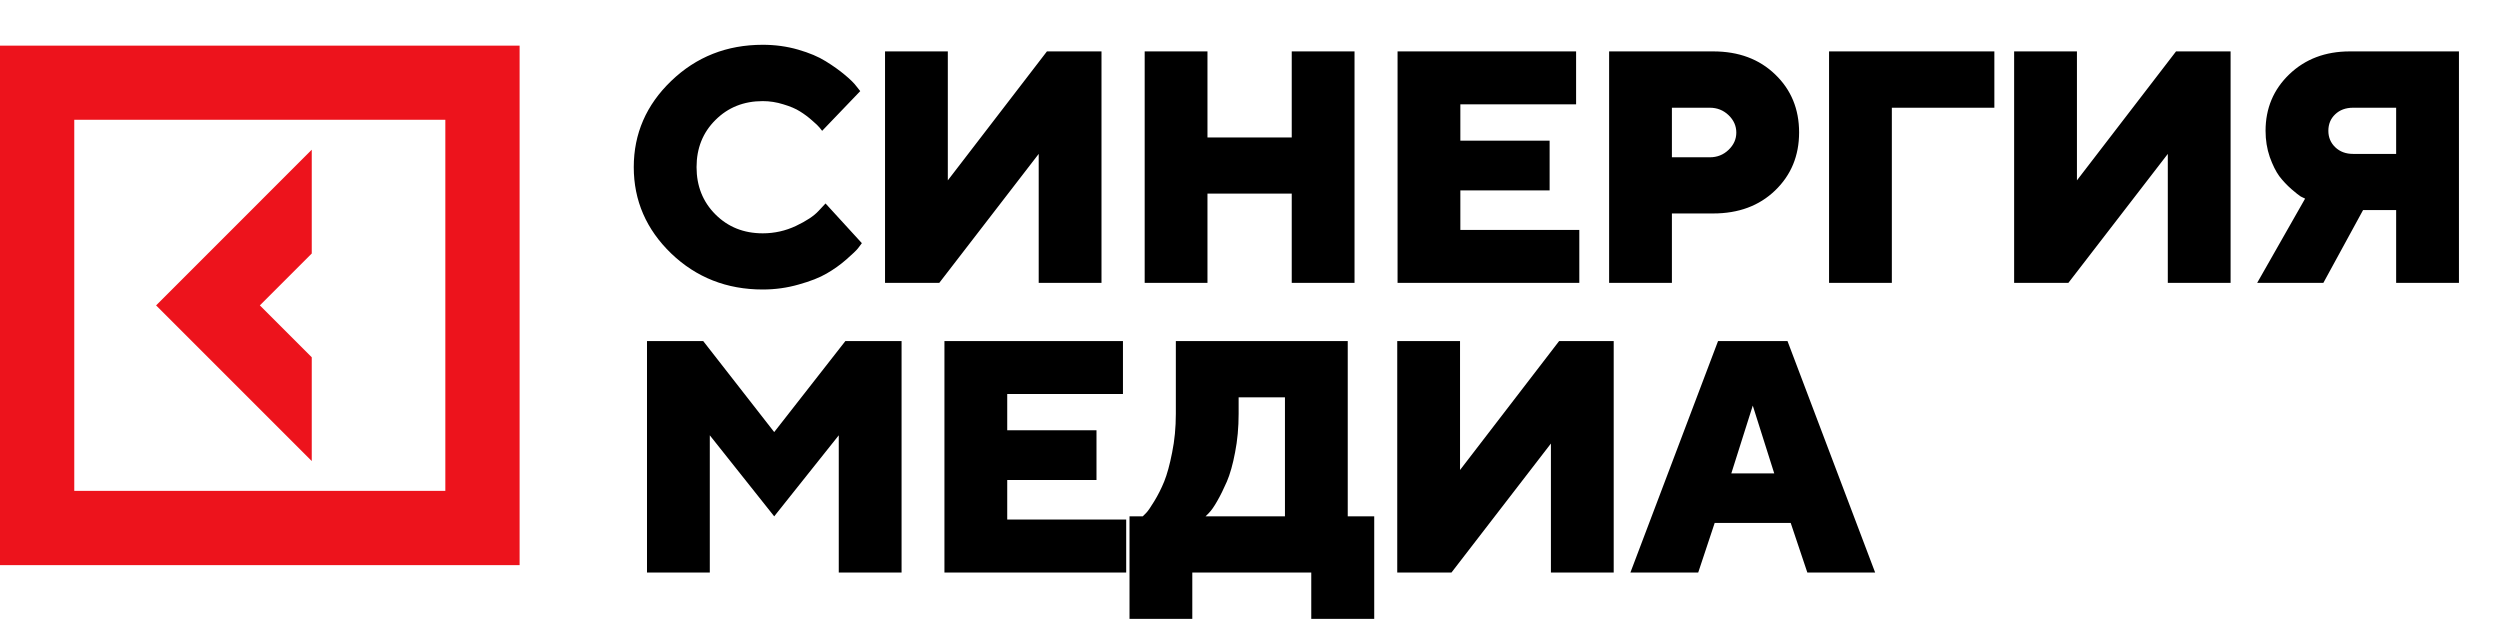 <svg width="164" height="41" viewBox="0 0 164 41" fill="none" xmlns="http://www.w3.org/2000/svg">
<path d="M46.933 7.872C46.107 8.691 45.694 9.722 45.694 10.964C45.694 12.207 46.107 13.241 46.933 14.067C47.759 14.893 48.793 15.306 50.036 15.306C50.805 15.306 51.532 15.143 52.217 14.819C52.902 14.494 53.396 14.166 53.7 13.834L54.155 13.347L56.538 15.952C56.481 16.036 56.397 16.149 56.283 16.291C56.178 16.425 55.923 16.668 55.521 17.021C55.126 17.367 54.695 17.674 54.229 17.942C53.77 18.211 53.16 18.451 52.397 18.663C51.642 18.881 50.855 18.991 50.036 18.991C47.678 18.991 45.677 18.204 44.032 16.629C42.394 15.048 41.575 13.16 41.575 10.964C41.575 8.769 42.394 6.884 44.032 5.31C45.677 3.728 47.678 2.938 50.036 2.938C50.848 2.938 51.621 3.043 52.355 3.255C53.089 3.467 53.693 3.721 54.166 4.018C54.646 4.314 55.062 4.611 55.415 4.907C55.775 5.204 56.033 5.458 56.188 5.67L56.432 5.977L53.933 8.582C53.89 8.525 53.834 8.455 53.763 8.37C53.693 8.278 53.53 8.123 53.276 7.904C53.022 7.678 52.757 7.48 52.482 7.311C52.207 7.134 51.843 6.979 51.391 6.845C50.947 6.704 50.495 6.633 50.036 6.633C48.793 6.633 47.759 7.046 46.933 7.872ZM58.058 3.372H62.177V11.832L68.679 3.372H72.258V18.557H68.139V10.096L61.616 18.557H58.058V3.372ZM88.857 3.372V18.557H84.738V12.701H79.21V18.557H75.091V3.372H79.21V9.016H84.738V3.372H88.857ZM95.799 15.083H103.603V18.557H91.68V3.372H103.392V6.845H95.799V9.228H101.655V12.489H95.799V15.083ZM105.558 3.372H112.388C114.054 3.372 115.409 3.876 116.454 4.886C117.499 5.888 118.021 7.156 118.021 8.687C118.021 10.219 117.495 11.49 116.443 12.5C115.399 13.502 114.047 14.003 112.388 14.003H109.677V18.557H105.558V3.372ZM112.165 7.067H109.677V10.318H112.165C112.645 10.318 113.055 10.156 113.394 9.831C113.733 9.506 113.902 9.129 113.902 8.698C113.902 8.26 113.733 7.879 113.394 7.554C113.055 7.23 112.645 7.067 112.165 7.067ZM119.986 18.557V3.372H130.83V7.067H124.105V18.557H119.986ZM132.127 3.372H136.247V11.832L142.748 3.372H146.327V18.557H142.208V10.096L135.685 18.557H132.127V3.372ZM161.307 3.372V18.557H157.187V13.781H155.017L152.412 18.557H148.07L151.215 13.029C151.144 13.001 151.049 12.955 150.929 12.891C150.816 12.821 150.611 12.658 150.315 12.404C150.018 12.143 149.754 11.861 149.521 11.557C149.295 11.246 149.087 10.826 148.896 10.297C148.712 9.761 148.621 9.189 148.621 8.582C148.621 7.106 149.14 5.871 150.177 4.875C151.222 3.873 152.546 3.372 154.148 3.372H161.307ZM153.185 7.502C152.888 7.784 152.74 8.144 152.74 8.582C152.74 9.012 152.892 9.372 153.195 9.662C153.499 9.951 153.887 10.096 154.36 10.096H157.187V7.067H154.36C153.88 7.067 153.488 7.212 153.185 7.502ZM50.788 33.872L46.563 28.556V37.557H42.443V22.372H46.129L50.788 28.344L55.458 22.372H59.143V37.557H55.023V28.556L50.788 33.872ZM66.074 34.083H73.878V37.557H61.955V22.372H73.666V25.845H66.074V28.227H71.93V31.489H66.074V34.083ZM74.096 33.872H74.964L75.197 33.639C75.303 33.533 75.476 33.282 75.716 32.887C75.963 32.484 76.182 32.05 76.373 31.584C76.563 31.111 76.736 30.48 76.891 29.689C77.054 28.891 77.135 28.044 77.135 27.147V22.372H88.412V33.872H90.149V40.596H86.019V37.557H78.215V40.596H74.096V33.872ZM81.254 27.147C81.254 28.044 81.177 28.888 81.021 29.678C80.873 30.462 80.693 31.101 80.481 31.595C80.269 32.082 80.058 32.509 79.846 32.876C79.641 33.236 79.461 33.494 79.306 33.649L79.083 33.872H84.293V26.067H81.254V27.147ZM91.659 22.372H95.778V30.832L102.28 22.372H105.859V37.557H101.74V29.096L95.217 37.557H91.659V22.372ZM116.39 31.055L114.982 26.607L113.574 31.055H116.39ZM117.471 34.306H112.483L111.403 37.557H106.955L112.705 22.372H117.259L123.009 37.557H118.561L117.471 34.306Z" fill="black"/>
<path d="M20.451 23.438L17.047 20.034L20.451 16.63V9.821L10.239 20.034L20.451 30.246V23.438Z" fill="#ED131C"/>
<path d="M-0 2.994V37.073H34.086V2.994H-0ZM29.214 32.201H4.872V7.857H29.214V32.201Z" fill="#ED131C"/>
</svg>
